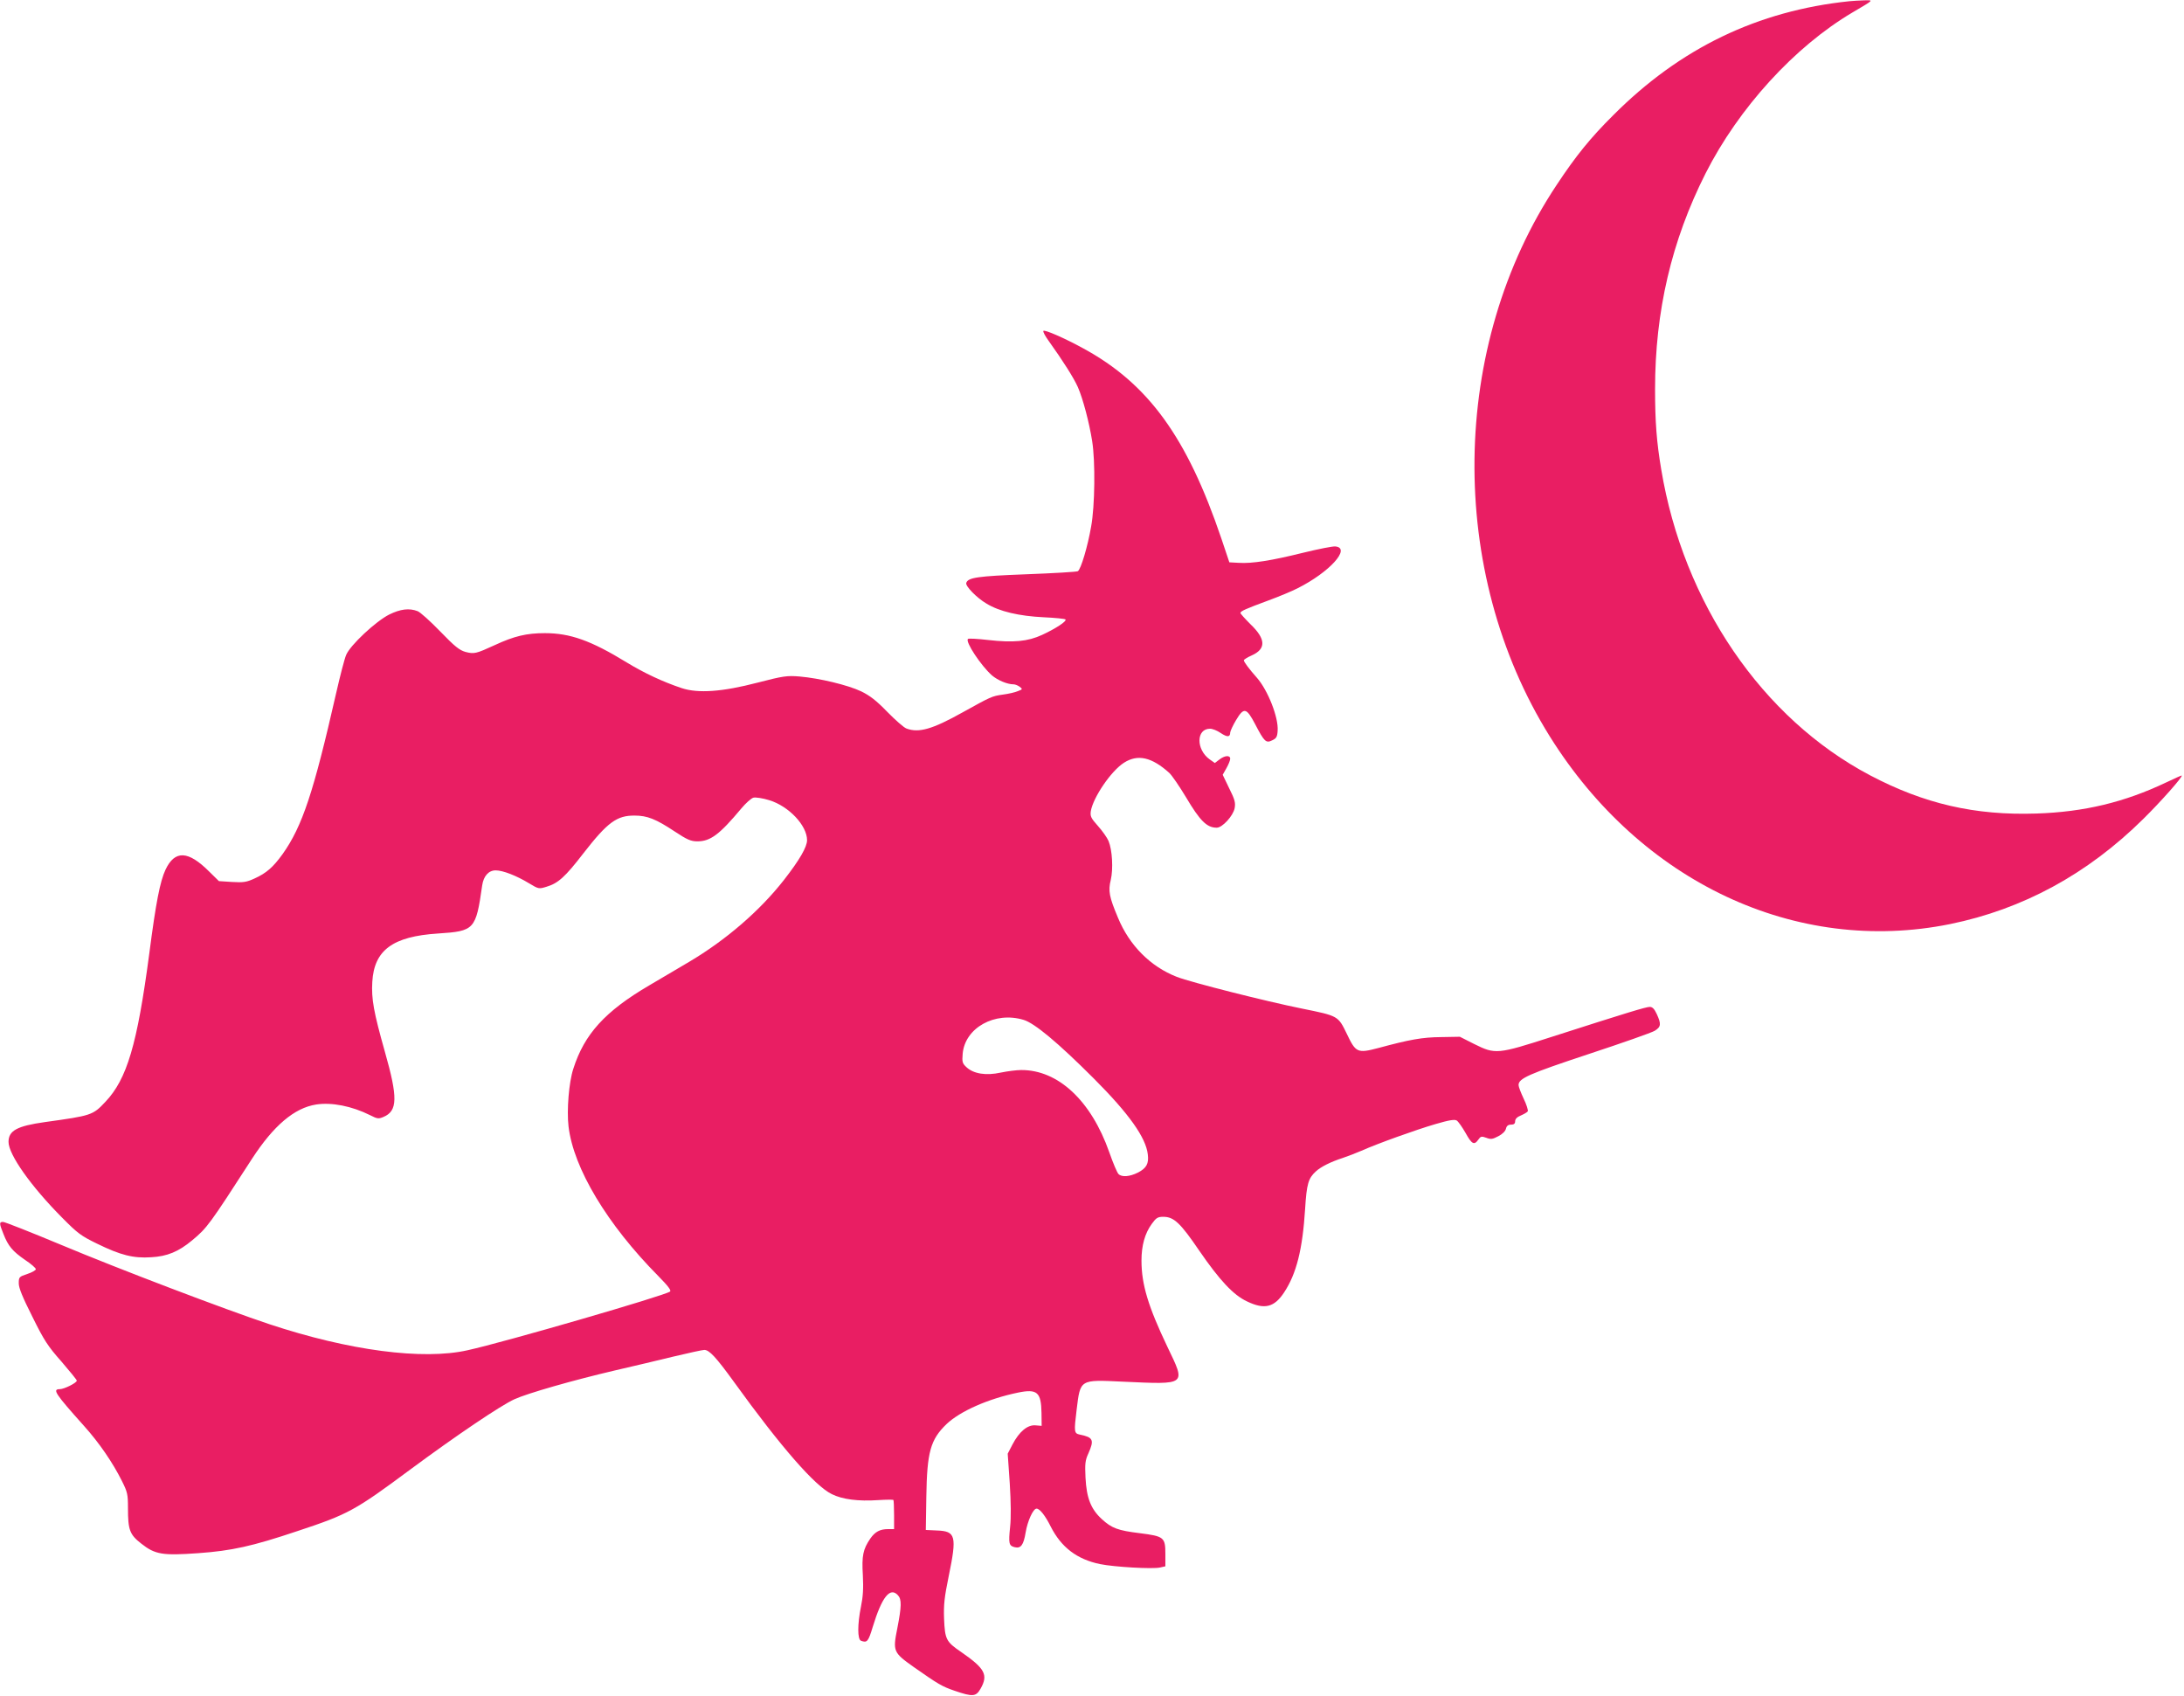 <?xml version="1.0" standalone="no"?>
<!DOCTYPE svg PUBLIC "-//W3C//DTD SVG 20010904//EN"
 "http://www.w3.org/TR/2001/REC-SVG-20010904/DTD/svg10.dtd">
<svg version="1.0" xmlns="http://www.w3.org/2000/svg"
 width="1280pt" height="994pt" viewBox="0 0 1280 994"
 preserveAspectRatio="xMidYMid meet">
<g transform="translate(0,994) scale(0.1,-0.1)"
fill="#e91e63" stroke="none">
<path d="M10840 9933 c-539 -56 -993 -275 -1385 -668 -134 -133 -219 -238
-332 -409 -627 -942 -643 -2265 -40 -3231 534 -855 1444 -1282 2345 -1100 427
87 806 293 1132 615 103 101 234 249 227 256 -1 1 -42 -17 -92 -41 -244 -116
-481 -173 -760 -182 -360 -12 -658 57 -975 224 -632 333 -1094 1010 -1224
1793 -27 161 -36 278 -36 470 0 455 96 868 296 1264 194 383 521 742 861 943
129 76 125 72 68 71 -27 -1 -66 -3 -85 -5z"/>
<path d="M6115 8001 c-3 -5 11 -31 30 -57 86 -120 149 -220 172 -272 30 -68
67 -209 84 -317 19 -119 16 -380 -6 -500 -20 -116 -60 -251 -78 -262 -7 -4
-142 -12 -302 -18 -287 -11 -342 -19 -352 -51 -6 -18 62 -88 119 -121 75 -46
190 -73 336 -80 67 -3 125 -9 127 -13 7 -11 -59 -54 -137 -90 -84 -39 -169
-47 -318 -30 -61 7 -114 10 -117 6 -17 -16 76 -156 140 -213 34 -29 90 -53
128 -53 8 0 24 -6 35 -14 18 -14 18 -15 -11 -26 -16 -7 -56 -16 -87 -20 -65
-9 -70 -12 -236 -104 -177 -99 -257 -122 -329 -95 -15 5 -66 50 -113 98 -65
67 -102 95 -153 120 -78 37 -245 77 -361 87 -74 6 -95 3 -246 -36 -207 -54
-349 -64 -445 -32 -108 36 -218 87 -323 151 -209 128 -331 171 -479 171 -106
0 -179 -17 -293 -70 -111 -51 -121 -53 -172 -40 -35 10 -62 31 -148 120 -58
60 -118 114 -133 119 -49 19 -101 12 -166 -20 -79 -40 -227 -178 -252 -236
-10 -23 -36 -124 -59 -225 -132 -580 -198 -780 -314 -943 -55 -76 -94 -111
-165 -143 -46 -21 -64 -24 -131 -20 l-77 5 -57 56 c-123 123 -201 127 -256 11
-32 -69 -56 -190 -95 -491 -71 -535 -131 -736 -257 -869 -74 -79 -81 -81 -355
-119 -163 -23 -213 -50 -213 -116 0 -74 131 -260 315 -445 90 -91 110 -106
205 -152 137 -67 212 -86 316 -79 94 5 161 33 240 99 88 73 101 91 351 478
126 194 248 298 376 318 91 14 209 -9 317 -63 41 -21 49 -22 77 -10 84 35 85
114 9 381 -66 234 -80 310 -74 411 11 186 120 266 385 283 214 14 222 22 259
282 8 55 38 88 79 88 42 0 122 -31 196 -76 55 -33 57 -34 102 -20 68 20 110
58 217 197 141 181 195 221 300 220 73 0 124 -20 234 -93 74 -49 96 -58 133
-58 77 0 130 40 258 193 26 31 58 60 71 63 13 3 55 -3 93 -15 114 -35 221
-148 221 -234 0 -40 -44 -116 -136 -234 -141 -180 -339 -351 -555 -479 -57
-34 -162 -96 -234 -138 -259 -152 -380 -285 -445 -489 -26 -79 -39 -243 -28
-337 29 -246 227 -575 526 -877 58 -59 77 -84 69 -91 -28 -23 -972 -297 -1187
-344 -262 -59 -695 -2 -1162 153 -253 84 -882 323 -1223 466 -175 73 -327 133
-337 133 -23 0 -23 -8 2 -70 28 -72 54 -102 126 -152 35 -23 64 -48 64 -55 0
-6 -22 -19 -50 -28 -48 -16 -50 -18 -50 -55 0 -27 22 -81 80 -196 68 -138 91
-173 170 -262 49 -57 90 -107 90 -112 0 -13 -74 -50 -100 -50 -44 0 -28 -25
143 -216 89 -99 168 -215 221 -321 33 -66 36 -78 36 -160 0 -128 10 -155 78
-208 81 -64 124 -71 334 -56 195 14 315 40 583 130 296 98 336 120 658 359
273 202 531 376 612 413 77 35 342 111 590 169 99 23 253 59 342 81 88 21 170
39 181 39 29 0 69 -43 174 -188 275 -381 474 -609 573 -657 62 -31 155 -43
273 -35 46 3 86 3 88 1 2 -2 4 -42 4 -88 l0 -83 -35 0 c-47 0 -76 -15 -104
-55 -43 -63 -51 -101 -44 -215 4 -78 1 -126 -11 -184 -21 -104 -21 -192 0
-200 36 -14 43 -5 69 81 54 177 102 236 148 185 22 -24 21 -65 -4 -193 -27
-135 -24 -142 96 -227 144 -101 166 -114 239 -139 108 -37 126 -35 153 12 46
81 26 118 -114 215 -88 60 -95 74 -100 195 -3 83 2 126 27 248 49 238 42 265
-70 269 l-64 3 3 194 c4 263 24 335 118 426 80 76 245 149 420 185 112 23 135
2 137 -119 l1 -76 -36 3 c-47 4 -95 -36 -135 -112 l-28 -54 12 -174 c7 -112 8
-202 2 -256 -10 -96 -7 -110 27 -118 36 -9 52 13 64 86 11 67 44 140 64 140
19 0 51 -41 83 -105 62 -122 154 -192 289 -220 83 -17 309 -30 352 -20 l31 7
0 72 c0 98 -8 104 -149 122 -130 16 -165 29 -224 83 -64 59 -89 124 -95 242
-4 82 -2 102 17 143 35 79 28 94 -51 110 -33 7 -34 16 -18 146 22 179 17 176
270 164 378 -17 371 -23 262 204 -113 237 -152 366 -152 506 0 88 20 159 60
214 26 36 35 42 68 42 62 0 100 -36 211 -199 119 -173 200 -260 280 -297 102
-49 159 -35 217 53 72 109 108 251 123 489 9 147 19 180 63 220 29 27 87 56
158 79 30 10 79 29 109 42 94 42 320 123 433 156 82 24 113 29 126 21 9 -6 32
-39 51 -72 37 -67 51 -74 75 -40 14 20 19 21 47 11 26 -10 36 -9 70 9 24 12
42 30 45 44 4 17 13 24 30 24 17 0 24 6 24 20 0 13 11 25 34 34 18 8 36 18 40
24 3 6 -7 39 -24 74 -16 34 -30 70 -30 80 0 39 59 65 412 182 194 64 368 125
386 136 37 23 39 39 12 98 -14 30 -25 42 -41 42 -22 0 -134 -34 -576 -176
-317 -102 -329 -103 -452 -42 l-85 43 -111 -2 c-109 -1 -182 -14 -367 -64
-122 -32 -132 -28 -185 84 -51 105 -50 104 -262 147 -213 43 -652 154 -734
186 -154 60 -278 184 -345 347 -51 121 -58 157 -42 221 15 64 9 175 -13 228
-8 19 -36 59 -62 88 -42 47 -46 57 -42 87 14 81 119 236 195 284 80 51 162 33
265 -60 16 -15 59 -78 97 -141 83 -140 123 -180 181 -180 33 0 96 69 105 114
6 33 1 51 -32 117 l-38 79 22 39 c12 21 22 46 22 55 0 22 -32 20 -64 -5 l-26
-20 -30 21 c-81 58 -80 180 2 180 14 0 42 -11 62 -25 39 -26 56 -25 56 3 1 9
16 42 34 72 46 77 61 74 112 -23 54 -104 64 -113 100 -95 24 11 30 20 32 56 6
77 -57 237 -121 310 -46 52 -77 93 -77 103 0 4 20 17 45 28 86 38 85 96 -6
183 -32 32 -59 62 -59 66 0 11 30 24 165 74 60 22 137 54 170 71 187 94 315
235 222 245 -15 2 -100 -15 -190 -37 -186 -46 -298 -64 -377 -59 l-55 3 -47
140 c-201 593 -428 906 -808 1113 -113 62 -229 112 -235 103z m-116 -4037 c64
-19 201 -133 411 -343 206 -206 306 -347 317 -445 7 -55 -8 -81 -58 -107 -48
-24 -95 -28 -114 -8 -8 8 -32 65 -54 128 -106 301 -299 482 -516 481 -27 0
-81 -7 -120 -15 -86 -19 -159 -7 -200 31 -25 23 -27 31 -23 79 13 152 188 250
357 199z"/>
</g>
</svg>
